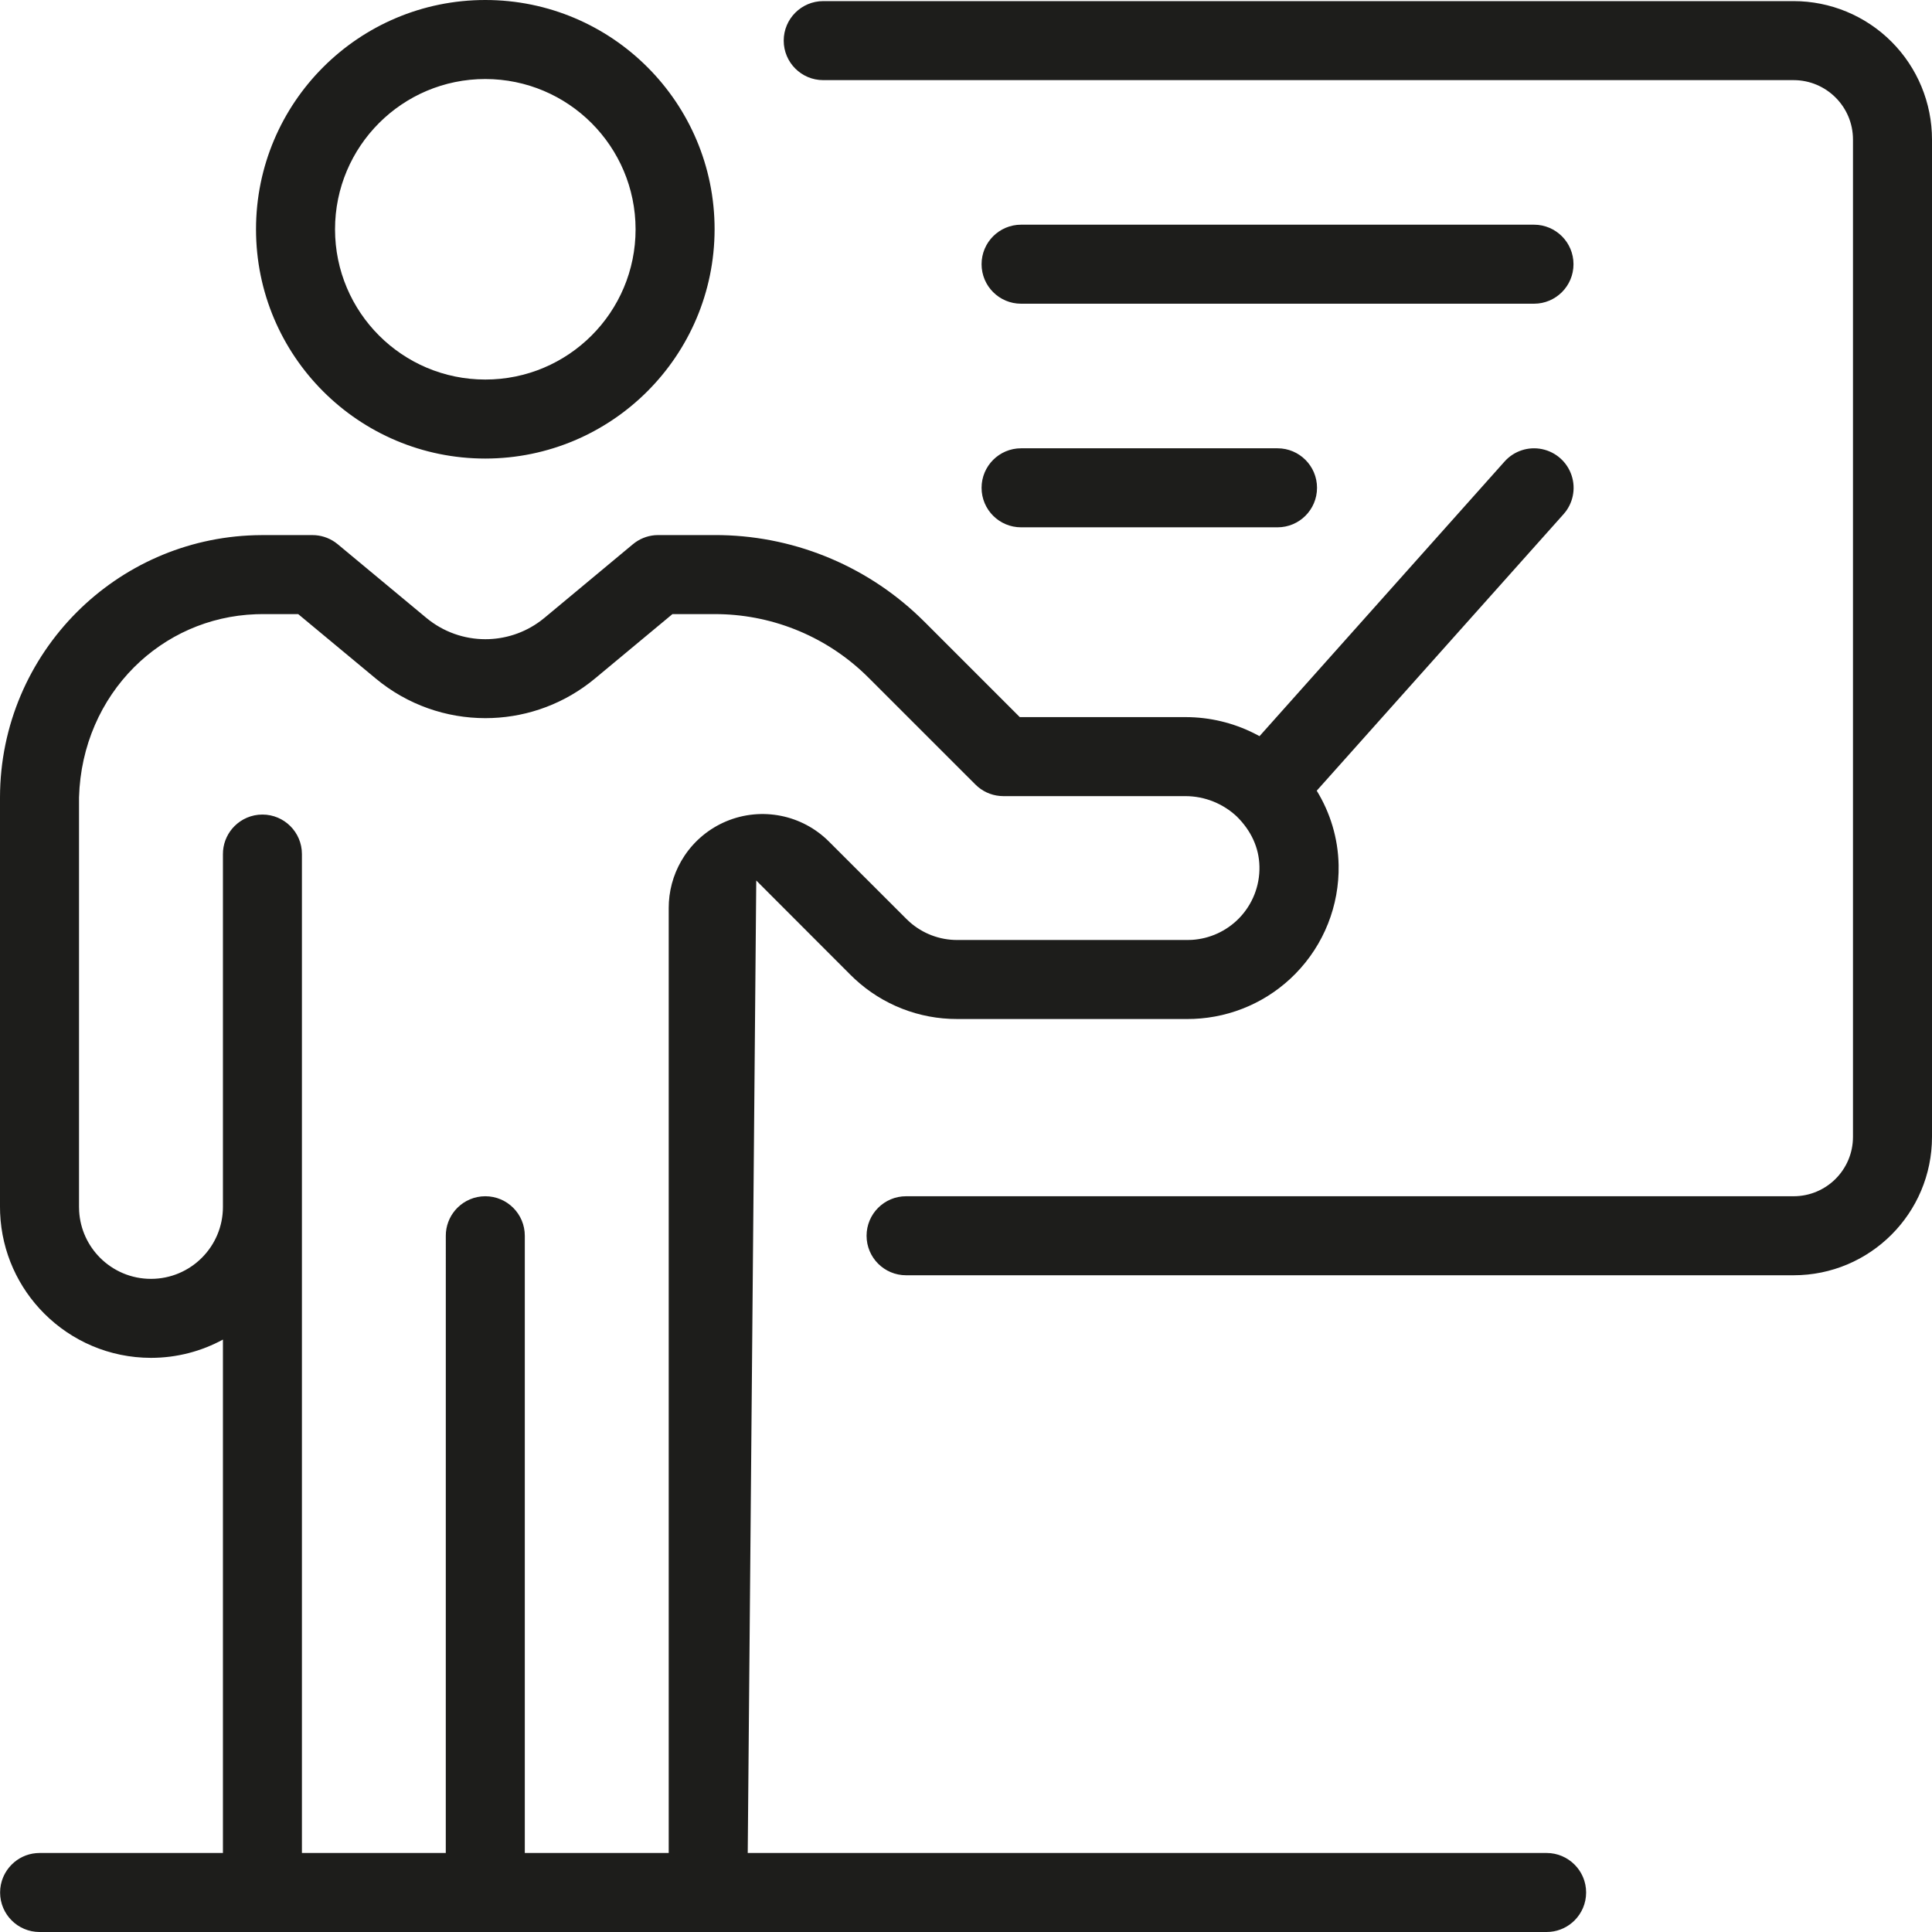 <?xml version="1.0" encoding="UTF-8"?>
<svg width="80px" height="80px" viewBox="0 0 80 80" version="1.1" xmlns="http://www.w3.org/2000/svg" xmlns:xlink="http://www.w3.org/1999/xlink">
    <title>Icon/Teacher</title>
    <g id="Symbols" stroke="none" stroke-width="1" fill="none" fill-rule="evenodd">
        <g id="1920/Content/Target-Audience" transform="translate(-1325, -272)" fill="#1D1D1B">
            <g id="Icon/Teacher" transform="translate(1325, 272)">
                <path d="M63.856,18.598 C64.429,18.717 64.894,19.133 65.077,19.688 C65.169,19.966 65.183,20.258 65.125,20.534 C65.077,20.765 64.979,20.985 64.835,21.179 L64.743,21.291 L54.523,32.741 C55.077,33.645 55.406,34.696 55.429,35.817 C55.463,37.497 54.819,39.119 53.643,40.319 C52.527,41.459 51.018,42.126 49.43,42.19 L49.179,42.195 L39.633,42.195 C38.058,42.199 36.544,41.605 35.394,40.537 L35.215,40.365 L31.315,36.46 L30.962,76.728 L64.042,76.728 C64.494,76.728 64.902,76.912 65.198,77.208 C65.495,77.504 65.678,77.912 65.678,78.364 C65.678,78.816 65.495,79.225 65.198,79.521 C64.935,79.784 64.583,79.958 64.191,79.993 L64.042,80 L1.64,80 C1.188,80 0.779,79.817 0.483,79.521 C0.187,79.225 0.004,78.816 0.004,78.364 C0.004,77.912 0.187,77.504 0.483,77.208 C0.746,76.944 1.099,76.77 1.491,76.735 L1.64,76.728 L9.231,76.728 L9.231,55.469 C8.345,55.951 7.33,56.225 6.252,56.226 C4.526,56.224 2.964,55.524 1.833,54.393 C0.758,53.319 0.073,51.856 0.005,50.233 L0,49.975 L0,33.022 C0.003,30.024 1.22,27.309 3.186,25.343 C5.085,23.445 7.681,22.245 10.557,22.162 L10.866,22.157 L12.939,22.157 C13.273,22.157 13.598,22.26 13.871,22.449 L13.985,22.536 L17.65,25.582 C18.359,26.172 19.229,26.468 20.098,26.468 C20.901,26.468 21.704,26.216 22.38,25.713 L22.547,25.582 L26.209,22.534 C26.466,22.32 26.781,22.191 27.112,22.162 L27.255,22.156 L29.587,22.156 C32.746,22.147 35.782,23.361 38.063,25.536 L38.297,25.764 L42.227,29.694 L49.089,29.694 C50.104,29.694 51.068,29.935 51.924,30.362 L52.154,30.483 L62.301,19.11 C62.691,18.673 63.284,18.478 63.856,18.598 Z M12.348,25.429 L10.866,25.429 L10.598,25.434 C8.635,25.504 6.863,26.319 5.552,27.629 C4.197,28.984 3.334,30.871 3.272,33.016 L3.272,33.016 L3.272,49.975 L3.278,50.164 C3.324,50.911 3.647,51.584 4.144,52.082 C4.683,52.621 5.428,52.955 6.251,52.955 C7.074,52.955 7.819,52.621 8.358,52.082 C8.897,51.543 9.231,50.798 9.231,49.975 L9.231,49.975 L9.231,35.365 L9.237,35.216 C9.273,34.824 9.447,34.471 9.71,34.208 C10.006,33.912 10.415,33.729 10.866,33.729 C11.318,33.729 11.727,33.912 12.023,34.208 C12.319,34.504 12.502,34.913 12.502,35.365 L12.502,35.365 L12.502,76.728 L18.459,76.728 L18.46,51.17 L18.466,51.021 C18.502,50.629 18.676,50.276 18.939,50.013 C19.235,49.717 19.644,49.534 20.096,49.534 C20.547,49.534 20.956,49.717 21.252,50.013 C21.548,50.309 21.731,50.718 21.731,51.17 L21.731,51.17 L21.731,76.728 L27.69,76.728 L27.69,37.592 L27.697,37.358 C27.739,36.658 27.969,35.997 28.345,35.433 C28.763,34.807 29.363,34.303 30.089,34.002 C30.815,33.702 31.596,33.635 32.334,33.782 C33.072,33.929 33.767,34.29 34.323,34.845 L34.323,34.845 L37.533,38.052 L37.665,38.177 C38.208,38.658 38.911,38.926 39.641,38.923 L39.641,38.923 L49.172,38.923 L49.356,38.918 C50.09,38.872 50.783,38.557 51.301,38.029 C51.861,37.457 52.168,36.683 52.151,35.882 C52.135,35.108 51.812,34.4 51.21,33.806 C50.65,33.284 49.9,32.966 49.082,32.966 L49.082,32.966 L41.546,32.966 L41.402,32.959 C41.021,32.926 40.663,32.759 40.39,32.486 L40.39,32.486 L35.981,28.078 L35.775,27.878 C34.104,26.301 31.887,25.422 29.582,25.429 L29.582,25.429 L27.844,25.429 L24.634,28.098 L24.399,28.285 C23.13,29.253 21.614,29.737 20.098,29.737 C18.487,29.737 16.876,29.191 15.561,28.098 L15.561,28.098 L12.348,25.429 Z M74.268,0.046 C75.788,0.046 77.246,0.65 78.321,1.725 C79.396,2.8 80,4.258 80,5.779 L80,5.779 L80,47.074 C80,48.657 79.358,50.09 78.321,51.127 C77.284,52.164 75.851,52.806 74.268,52.806 L74.268,52.806 L37.519,52.806 C37.067,52.806 36.658,52.623 36.362,52.327 C36.066,52.031 35.883,51.622 35.883,51.17 C35.883,50.718 36.066,50.309 36.362,50.013 C36.658,49.717 37.067,49.534 37.519,49.534 L37.519,49.534 L74.268,49.534 C74.947,49.534 75.562,49.259 76.008,48.814 C76.453,48.368 76.728,47.753 76.728,47.074 L76.728,47.074 L76.728,5.779 C76.728,5.099 76.453,4.484 76.008,4.039 C75.562,3.593 74.947,3.318 74.268,3.318 L74.268,3.318 L34.088,3.318 C33.636,3.318 33.227,3.135 32.931,2.839 C32.635,2.543 32.452,2.134 32.452,1.682 C32.452,1.231 32.635,0.822 32.931,0.526 C33.227,0.23 33.636,0.046 34.088,0.046 L34.088,0.046 L74.268,0.046 Z M52.9,18.563 C53.351,18.563 53.76,18.746 54.056,19.042 C54.352,19.338 54.535,19.747 54.535,20.199 C54.535,20.651 54.352,21.06 54.056,21.356 C53.76,21.652 53.351,21.835 52.9,21.835 L52.9,21.835 L42.28,21.835 C41.829,21.835 41.42,21.652 41.124,21.356 C40.828,21.06 40.645,20.651 40.645,20.199 C40.645,19.747 40.828,19.338 41.124,19.042 C41.42,18.746 41.829,18.563 42.28,18.563 L42.28,18.563 L52.9,18.563 Z M20.096,0 C22.717,0 25.091,1.063 26.809,2.781 C28.527,4.499 29.59,6.872 29.59,9.493 C29.587,12.114 28.523,14.486 26.806,16.204 C25.088,17.922 22.716,18.985 20.096,18.988 C17.474,18.988 15.1,17.925 13.382,16.207 C11.664,14.489 10.601,12.116 10.601,9.494 C10.601,6.872 11.664,4.499 13.382,2.781 C15.1,1.063 17.474,0 20.096,0 Z M20.096,3.272 C18.377,3.272 16.822,3.968 15.696,5.094 C14.57,6.22 13.873,7.776 13.873,9.494 C13.873,11.212 14.57,12.768 15.696,13.894 C16.822,15.02 18.377,15.716 20.096,15.716 C21.814,15.716 23.369,15.02 24.496,13.894 C25.622,12.768 26.318,11.212 26.318,9.494 C26.316,7.776 25.619,6.222 24.494,5.096 C23.368,3.97 21.813,3.274 20.096,3.272 Z M63.519,9.304 C63.971,9.304 64.379,9.487 64.676,9.783 C64.972,10.079 65.155,10.488 65.155,10.94 C65.155,11.392 64.972,11.801 64.676,12.097 C64.379,12.393 63.971,12.576 63.519,12.576 L63.519,12.576 L42.28,12.576 C41.829,12.576 41.42,12.393 41.124,12.097 C40.828,11.801 40.645,11.392 40.645,10.94 C40.645,10.488 40.828,10.079 41.124,9.783 C41.42,9.487 41.829,9.304 42.28,9.304 L42.28,9.304 L63.519,9.304 Z" id="Combined-Shape"></path>
            </g>
        </g>
    </g>
</svg>